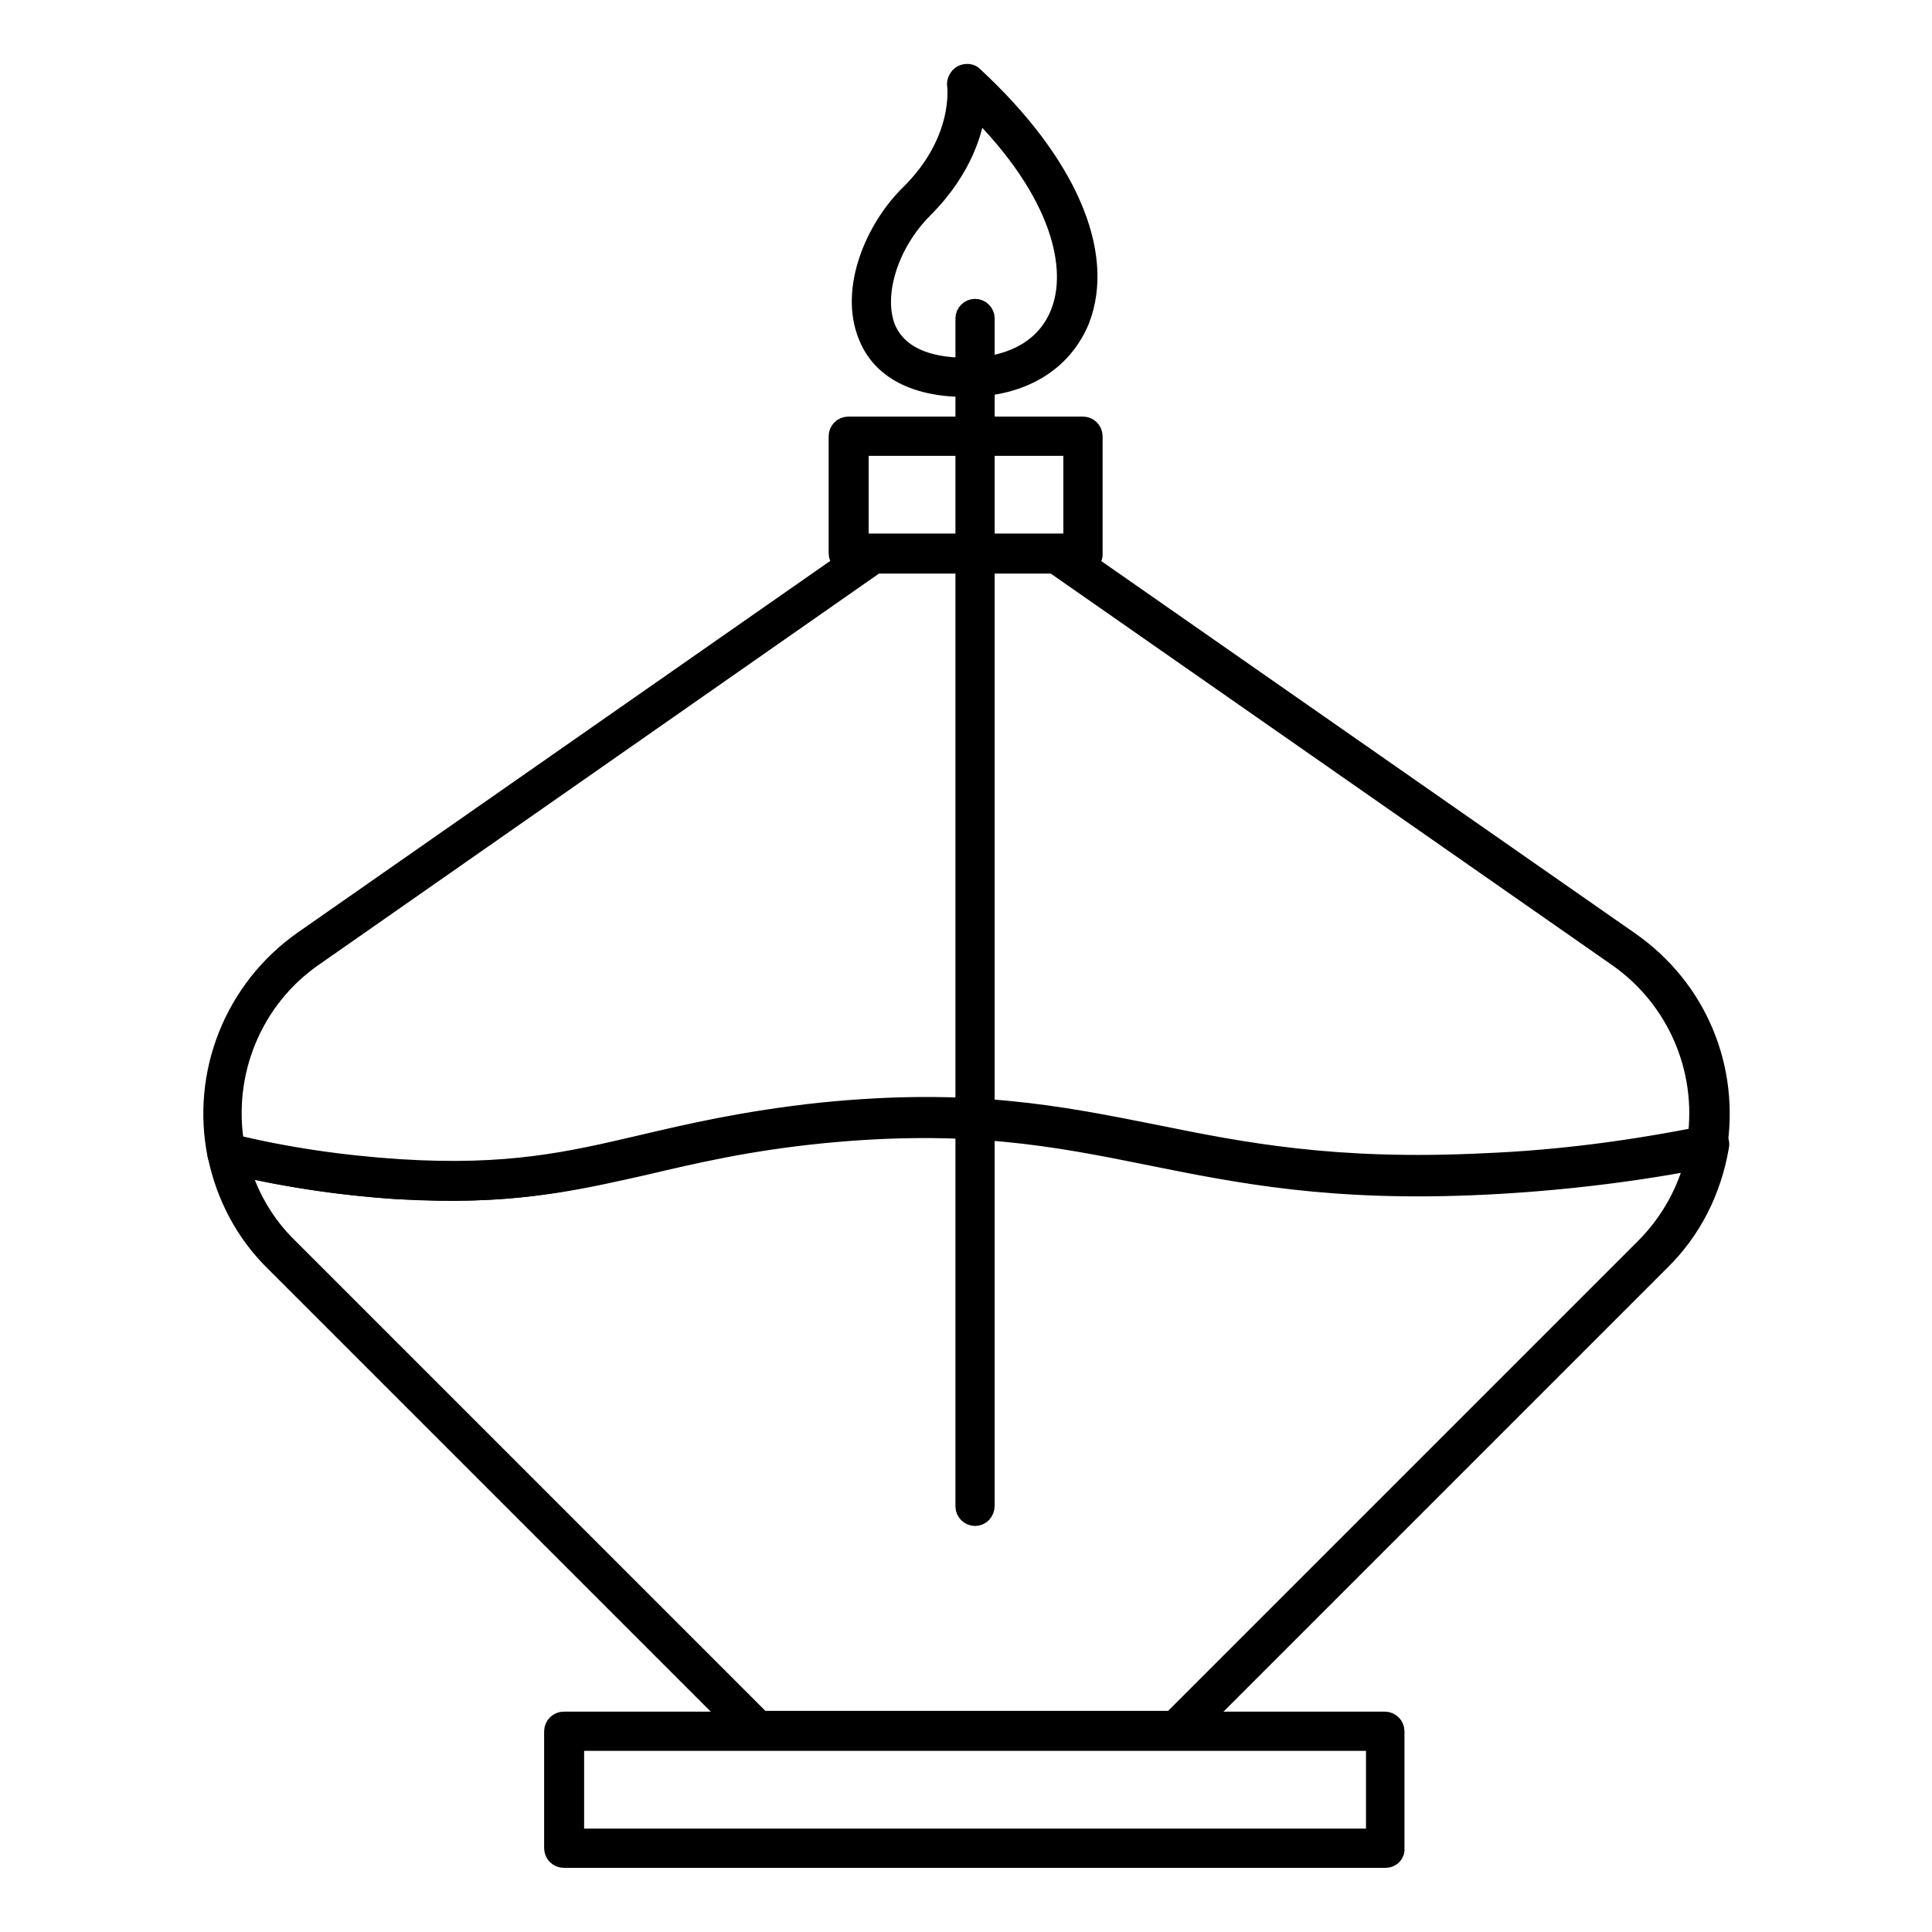 <?xml version="1.0" encoding="utf-8"?>
<!-- Svg Vector Icons : http://www.onlinewebfonts.com/icon -->
<!DOCTYPE svg PUBLIC "-//W3C//DTD SVG 1.1//EN" "http://www.w3.org/Graphics/SVG/1.1/DTD/svg11.dtd">
<svg version="1.1" xmlns="http://www.w3.org/2000/svg" xmlns:xlink="http://www.w3.org/1999/xlink" x="0px" y="0px" viewBox="0 0 256 256" enable-background="new 0 0 256 256" xml:space="preserve">
<g> <path stroke-width="3" fill-opacity="0" stroke="#000000"  d="M143.5,74.4h-31.1c-0.6,0-1.1-0.5-1.1-1.1V57.8c0-0.6,0.5-1.1,1.1-1.1h31.1c0.6,0,1.1,0.5,1.1,1.1v15.5 C144.7,73.9,144.2,74.4,143.5,74.4z M113.6,72.2h28.8V58.9h-28.8V72.2z M183.6,246H74.7c-0.6,0-1.1-0.5-1.1-1.1v-15.5 c0-0.6,0.5-1.1,1.1-1.1h108.8c0.6,0,1.1,0.5,1.1,1.1v15.5C184.7,245.5,184.2,246,183.6,246z M75.9,243.8h106.6v-13.3H75.9V243.8z" /> <path stroke-width="3" fill-opacity="0" stroke="#000000"  d="M60,157.6c-2.2,0-4.7-0.1-7.3-0.2c-7.9-0.5-15.5-1.7-22.9-3.5c-0.4-0.1-0.7-0.4-0.8-0.8 c-2.2-10.8,2.2-21.9,11.3-28.3l74.8-52.2c0.2-0.1,0.4-0.2,0.6-0.2h24.5c0.2,0,0.4,0.1,0.6,0.2l75,52.3c8.9,6.2,13.3,16.7,11.5,27.4 c-0.1,0.4-0.4,0.8-0.9,0.9c-9.6,1.9-19.6,3.1-29.6,3.6c-20.3,1-32.6-1.5-44.5-3.9c-12.4-2.5-24.1-4.8-43.4-2.9 c-10,1-17.1,2.7-23.5,4.2C77.4,156,70.4,157.6,60,157.6L60,157.6z M30.9,151.9c7.1,1.7,14.4,2.8,21.9,3.3c14.4,1,22.6-1,32-3.2 c6.4-1.5,13.6-3.2,23.7-4.2c19.7-2,31.5,0.4,44.1,2.9c11.8,2.4,24,4.8,44,3.8c9.6-0.5,19.2-1.6,28.5-3.5 c1.3-9.5-2.8-18.9-10.7-24.4l-74.7-52.1H116l-74.6,52.1C33.3,132.2,29.2,142.1,30.9,151.9z"/> <path stroke-width="3" fill-opacity="0" stroke="#000000"  d="M196.8,155.5c-41.3,2-50-10.6-88-6.7c-25,2.5-31.5,9-55.9,7.5c-8.4-0.6-16.1-1.9-22.8-3.5 c1,4.9,3.4,9.7,7.3,13.5l63,63h55.5l63-63c4.1-4.1,6.6-9.2,7.5-14.5C217.8,153.5,207.9,155,196.8,155.5z"/> <path stroke-width="3" fill-opacity="0" stroke="#000000"  d="M155.9,230.4h-55.5c-0.3,0-0.6-0.1-0.8-0.3l-63-63c-3.9-3.8-6.5-8.7-7.6-14.1c-0.1-0.4,0.1-0.8,0.3-1 c0.3-0.3,0.7-0.4,1.1-0.3c7.3,1.8,14.9,2.9,22.6,3.4c14.4,0.9,22.6-1,32-3.2c6.4-1.5,13.6-3.2,23.8-4.3c19.7-2,31.5,0.4,44.1,2.9 c11.8,2.4,24,4.8,44,3.8c9.7-0.4,19.6-1.7,29.4-3.7c0.3-0.1,0.7,0.1,1,0.3c0.3,0.3,0.4,0.6,0.3,1c-1,5.8-3.6,11-7.8,15.1 l-63.1,63.1C156.4,230.3,156.2,230.4,155.9,230.4z M100.8,228.2h54.6l62.7-62.7c3.4-3.4,5.7-7.6,6.8-12.2c-9.4,1.9-18.9,3-28.1,3.4 c-20.3,1-32.6-1.5-44.5-3.9c-12.4-2.5-24.1-4.8-43.4-2.9c-10,1-17.2,2.7-23.5,4.2c-9.6,2.2-17.9,4.2-32.7,3.3 c-7.2-0.5-14.3-1.5-21.2-3.1c1.2,4.3,3.4,8.1,6.6,11.2L100.8,228.2L100.8,228.2z"/> <path stroke-width="3" fill-opacity="0" stroke="#000000"  d="M129.2,200.7c-0.6,0-1.1-0.5-1.1-1.1V42.2c0-0.6,0.5-1.1,1.1-1.1c0.6,0,1.1,0.5,1.1,1.1v157.3 C130.3,200.2,129.8,200.7,129.2,200.7z"/> <path stroke-width="3" fill-opacity="0" stroke="#000000"  d="M128,51.1c-8.3,0-11.6-3.6-12.8-6.7c-2.5-6.1,1-14.1,5.5-18.5c7.3-7.2,6.3-14.5,6.3-14.6 c-0.1-0.4,0.2-1,0.6-1.2c0.4-0.2,1-0.2,1.3,0.2c12.2,11.3,17.4,23.2,14,32C140.6,47.9,135.2,51.1,128,51.1z M129.2,13.8 c-0.3,3.1-1.7,8.4-7,13.7c-4.7,4.7-6.8,11.6-5,16.1c1.5,3.5,5.2,5.3,10.8,5.3c6.3,0,10.9-2.7,12.7-7.4 C143,35.7,141.1,25.5,129.2,13.8z"/></g>
</svg>